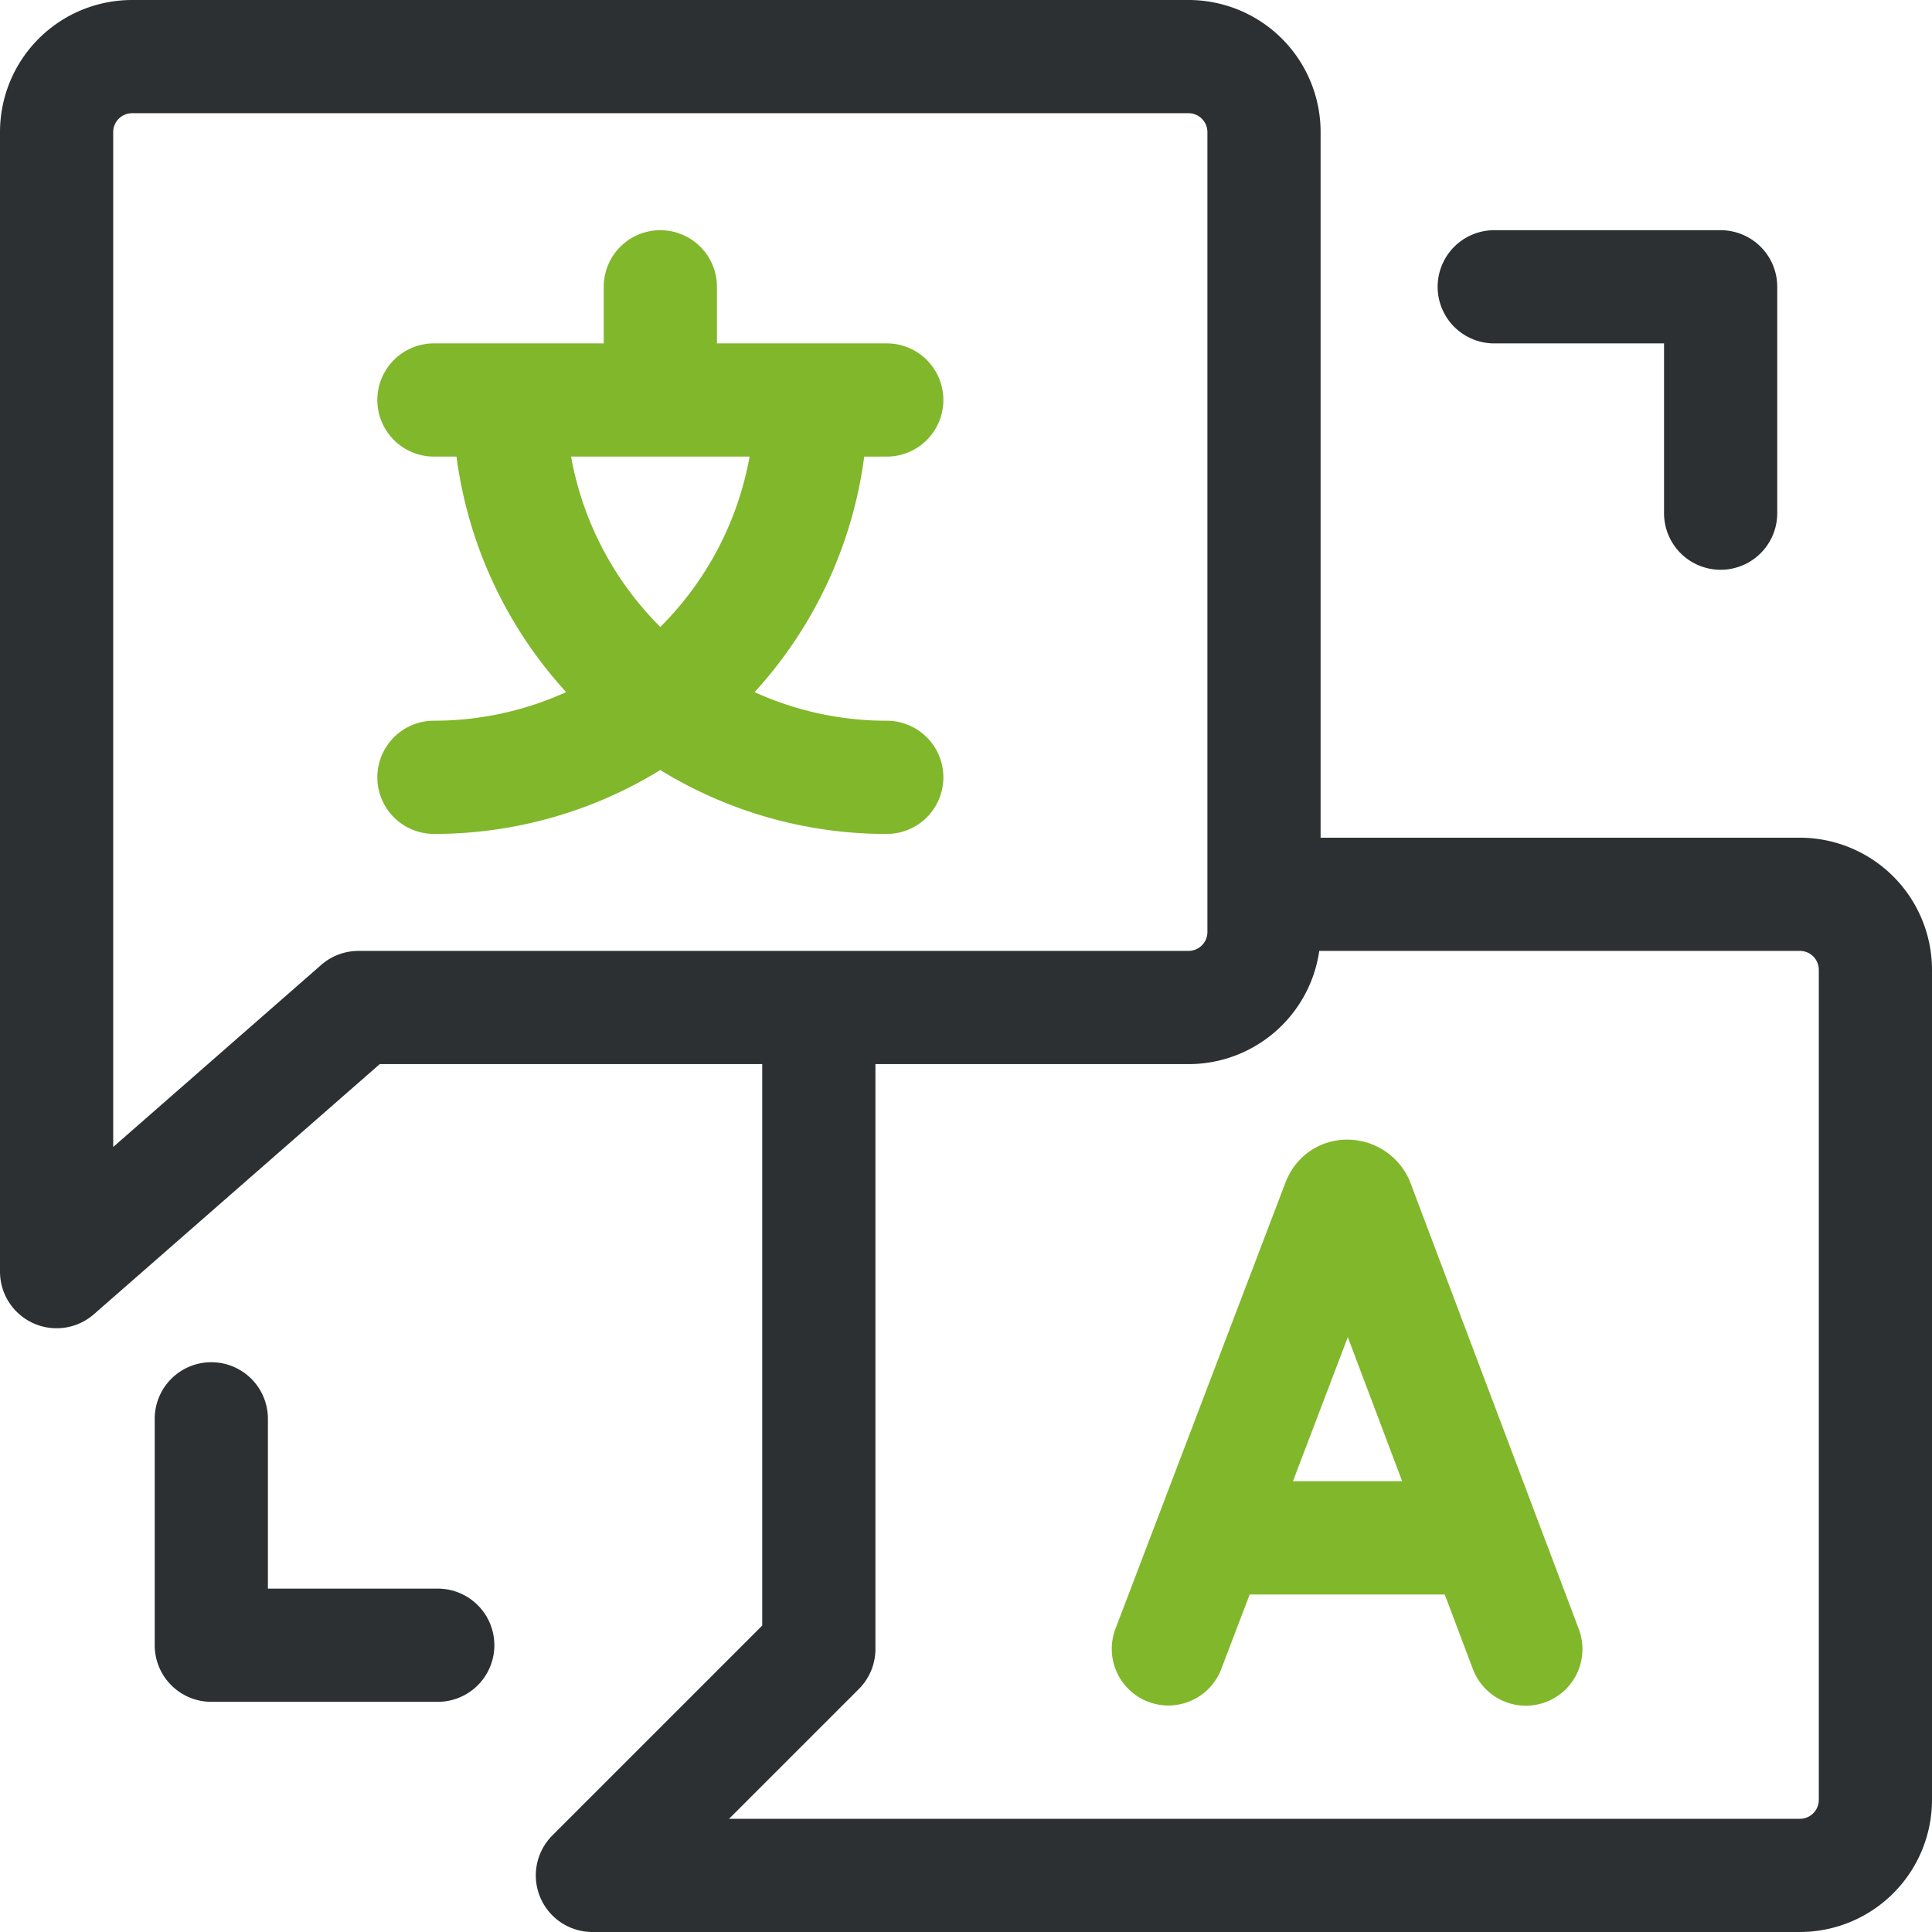 <svg xmlns="http://www.w3.org/2000/svg" id="Vector_Smart_Object" data-name="Vector Smart Object" width="79" height="79" viewBox="0 0 79 79"><g id="Group_81" data-name="Group 81"><path id="Path_1381" data-name="Path 1381" d="M73.6,34.254H54V5.4A5.4,5.4,0,0,0,48.6,0H5.4A5.4,5.4,0,0,0,0,5.4V52A2.315,2.315,0,0,0,3.839,53.74L15.528,43.512h15.64V66.469l-8.58,8.58A2.314,2.314,0,0,0,24.225,79H73.6A5.407,5.407,0,0,0,79,73.6V39.654A5.407,5.407,0,0,0,73.6,34.254ZM14.658,38.883a2.315,2.315,0,0,0-1.524.573L4.629,46.9V5.4A.772.772,0,0,1,5.4,4.629H48.6a.772.772,0,0,1,.771.771V38.111a.772.772,0,0,1-.771.771ZM74.371,73.6a.772.772,0,0,1-.771.771H29.812l5.307-5.307a2.314,2.314,0,0,0,.678-1.636V43.512H48.6a5.4,5.4,0,0,0,5.345-4.629H73.6a.772.772,0,0,1,.771.771Z" fill="#2d3032"></path><path id="Path_1382" data-name="Path 1382" d="M57.669,48.355c-.012-.032-.025-.063-.038-.095A2.776,2.776,0,0,0,55.075,46.6a2.673,2.673,0,0,0-2.406,1.514c-.041.085-.076.16-.105.237L45.612,66.6a2.314,2.314,0,0,0,4.326,1.647L51.1,65.2h7.976l1.151,3.049a2.314,2.314,0,0,0,4.331-1.634Zm-4.8,12.212,2.243-5.89,2.223,5.89Z" fill="#81b72b"></path><path id="Path_1383" data-name="Path 1383" d="M36.26,18.67a2.314,2.314,0,0,0,0-4.629H29.316V11.727a2.314,2.314,0,0,0-4.629,0v2.314H17.744a2.314,2.314,0,0,0,0,4.629h.922a17.69,17.69,0,0,0,4.483,9.63,13.033,13.033,0,0,1-5.405,1.17,2.314,2.314,0,0,0,0,4.629A17.637,17.637,0,0,0,27,31.487,17.637,17.637,0,0,0,36.26,34.1a2.314,2.314,0,0,0,0-4.629,13.033,13.033,0,0,1-5.405-1.17,17.689,17.689,0,0,0,4.483-9.63ZM27,25.636a13.1,13.1,0,0,1-3.649-6.966h7.3A13.1,13.1,0,0,1,27,25.636Z" fill="#81b72b"></path><path id="Path_1384" data-name="Path 1384" d="M17.9,64.959H10.955V58.016a2.314,2.314,0,0,0-4.629,0v9.258a2.315,2.315,0,0,0,2.314,2.314H17.9a2.314,2.314,0,0,0,0-4.629Z" fill="#2d3032"></path><path id="Path_1385" data-name="Path 1385" d="M61.1,14.041h6.943v6.943a2.314,2.314,0,0,0,4.629,0V11.727a2.315,2.315,0,0,0-2.314-2.314H61.1a2.314,2.314,0,0,0,0,4.629Z" fill="#2d3032"></path></g></svg>